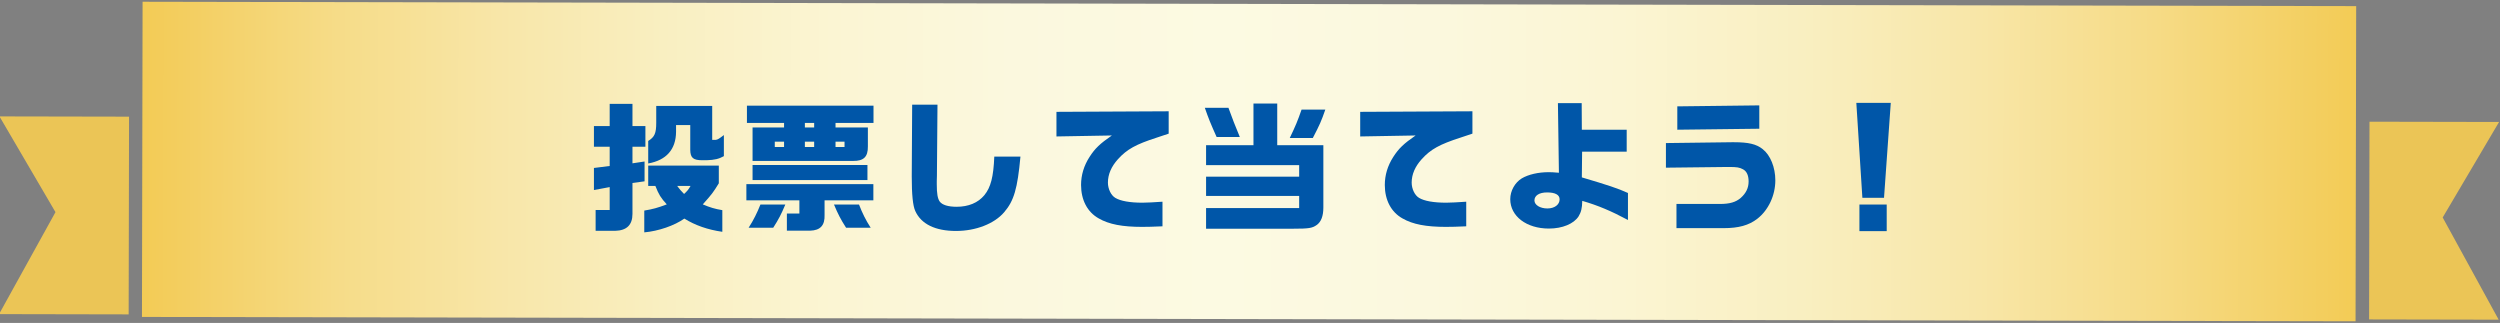 <?xml version="1.0" encoding="UTF-8"?>
<svg xmlns="http://www.w3.org/2000/svg" version="1.1" xmlns:xlink="http://www.w3.org/1999/xlink" viewBox="0 0 960 124">
  <rect x="0" y="0" width="960" height="124" fill="#808080" stroke="none"/>
  <defs>
    <style>
      .cls-1 {
        fill: #ebc556;
      }

      .cls-2 {
        fill: #0056a8;
      }

      .cls-3 {
        fill: url(#_名称未設定グラデーション_1084);
      }
    </style>
    <linearGradient id="_名称未設定グラデーション_1084" data-name="名称未設定グラデーション 1084" x1="54.773" y1="57.675" x2="904.794" y2="57.675" gradientTransform="translate(-.141 4.353)" gradientUnits="userSpaceOnUse">
      <stop offset="0" stop-color="#f3cb55"/>
      <stop offset=".019" stop-color="#f3ce60"/>
      <stop offset=".088" stop-color="#f6dc88"/>
      <stop offset=".161" stop-color="#f8e6a8"/>
      <stop offset=".235" stop-color="#f9efc1"/>
      <stop offset=".312" stop-color="#fbf5d3"/>
      <stop offset=".393" stop-color="#fbf8de"/>
      <stop offset=".486" stop-color="#fcfae2"/>
      <stop offset=".582" stop-color="#fbf8de"/>
      <stop offset=".668" stop-color="#fbf5d3"/>
      <stop offset=".75" stop-color="#f9efc1"/>
      <stop offset=".83" stop-color="#f8e6a7"/>
      <stop offset=".909" stop-color="#f6db86"/>
      <stop offset=".985" stop-color="#f3ce5e"/>
      <stop offset="1" stop-color="#f3cb55"/>
    </linearGradient>
  </defs>
  <!-- Generator: Adobe Illustrator 28.7.2, SVG Export Plug-In . SVG Version: 1.2.0 Build 154)  -->
  <g>
    <g id="_レイヤー_1" data-name="レイヤー_1">
      <rect class="cls-3" x="54.632" y="1.515" width="850.022" height="121.027" transform="translate(.124 -.949) rotate(.113)"/>
      <g>
        <polygon class="cls-1" points="49.403 120.722 -.357 120.623 21.301 81.464 -.206 44.699 49.553 44.798 49.403 120.722"/>
        <polygon class="cls-1" points="909.733 122.659 959.493 122.758 937.991 83.513 959.643 46.834 909.884 46.735 909.733 122.659"/>
      </g>
      <g>
        <path class="cls-2" d="M228.72,80.643h5.399v-8.802l-6.048,1.134v-8.478l6.048-.757v-7.397h-6.048v-7.938h6.048v-8.532h8.748v8.532h4.969v7.938h-4.969v6.372l4.645-.702v7.614l-4.645.647v11.881c0,4.212-2.214,6.372-6.642,6.479h-7.506v-7.992ZM247.403,80.859c3.294-.54,5.238-1.08,8.641-2.377-2.322-2.538-3.078-3.779-4.374-7.073h-2.754v-7.83h27.108v6.804c-2.16,3.51-2.538,4.05-6.156,8.1,2.808,1.188,4.59,1.729,7.506,2.215v8.315c-5.616-.81-10.422-2.483-14.58-5.076-3.834,2.7-9.937,4.807-15.391,5.293v-8.37ZM248.916,54.129c2.43-1.513,3.078-2.916,3.078-6.967v-6.479h21.492v13.014h1.403c.648-.054,1.351-.485,3.078-1.836v8.101c-1.943,1.08-3.51,1.458-6.642,1.565h-1.674c-3.456,0-4.536-.918-4.591-3.941v-9.559h-5.454v2.592c-.054,6.75-3.726,10.908-10.691,12.15v-8.64ZM265.17,71.409h-5.13c1.134,1.512,1.35,1.728,2.646,3.077,1.351-1.296,1.566-1.512,2.484-3.077Z"/>
        <path class="cls-2" d="M302.159,81.993h4.807v-5.076h-20.358v-6.21h48.763v6.21h-18.738v5.562c.162,4.051-1.62,5.994-5.562,6.103h-8.91v-6.588ZM288.983,48.945h12.096v-1.728h-14.256v-6.643h48.601v6.643h-14.58v1.728h12.42v7.29c.055,3.996-1.62,5.616-5.67,5.562h-38.61v-12.853ZM292.007,78.537h9.559c-1.566,3.726-2.538,5.616-4.645,8.91h-9.449c1.89-2.916,3.294-5.778,4.535-8.91ZM288.983,63.362h44.118v5.778h-44.118v-5.778ZM301.079,56.451v-2.052h-3.563v2.052h3.563ZM312.636,48.945v-1.728h-3.564v1.728h3.564ZM312.636,56.451v-2.052h-3.564v2.052h3.564ZM320.25,78.537h9.612c1.188,3.132,2.592,5.994,4.481,8.91h-9.45c-2.105-3.294-3.078-5.185-4.644-8.91ZM324.3,56.451v-2.052h-3.456v2.052h3.456Z"/>
        <path class="cls-2" d="M351.462,81.021c-.918-1.998-1.351-6.264-1.351-13.284l.162-27.54h9.721l-.217,27.377-.054,1.944v1.296c0,3.511.324,5.454,1.134,6.589.973,1.296,3.24,1.998,6.48,1.998,4.536,0,8.208-1.513,10.638-4.429,2.484-3.023,3.511-7.02,3.835-14.849h10.044c-1.134,12.311-2.484,17.009-6.265,21.383-3.779,4.428-10.908,7.183-18.468,7.183-7.992,0-13.393-2.646-15.66-7.669Z"/>
        <path class="cls-2" d="M421.932,83.883c-4.374-2.43-6.804-7.074-6.804-12.853,0-3.779,1.08-7.397,3.239-10.746,2.106-3.294,4.051-5.13,8.587-8.262l-21.276.378v-9.45l43.093-.216v8.586c-1.566.54-3.078,1.026-4.536,1.512-8.047,2.593-11.503,4.482-14.959,8.316-2.538,2.808-3.834,5.832-3.834,8.963,0,2.431,1.188,4.914,2.862,5.887,1.998,1.188,5.562,1.836,10.422,1.836,1.62,0,4.482-.162,7.668-.378v9.45c-3.186.162-6.155.216-7.83.216-7.56,0-12.689-.972-16.632-3.24Z"/>
        <path class="cls-2" d="M471.72,41.384c1.674,4.591,2.321,6.265,4.374,11.232h-8.91c-2.431-5.454-3.024-6.912-4.536-11.232h9.072ZM463.133,79.887h35.749v-4.644h-35.749v-7.398h35.749v-4.428h-35.749v-7.668h18.198v-15.983h9.127v15.983h17.712v23.922c0,3.294-.864,5.562-2.592,6.75-1.674,1.188-3.024,1.404-9.019,1.404h-33.427v-7.938ZM508.926,42.086c-1.565,4.482-2.16,5.832-4.806,10.908h-8.856c2.322-4.859,2.97-6.426,4.536-10.908h9.126Z"/>
        <path class="cls-2" d="M538.572,83.883c-4.375-2.43-6.805-7.074-6.805-12.853,0-3.779,1.08-7.397,3.24-10.746,2.105-3.294,4.05-5.13,8.586-8.262l-21.276.378v-9.45l43.093-.216v8.586c-1.566.54-3.078,1.026-4.536,1.512-8.046,2.593-11.502,4.482-14.958,8.316-2.538,2.808-3.834,5.832-3.834,8.963,0,2.431,1.188,4.914,2.862,5.887,1.998,1.188,5.562,1.836,10.422,1.836,1.62,0,4.481-.162,7.668-.378v9.45c-3.187.162-6.156.216-7.83.216-7.561,0-12.69-.972-16.632-3.24Z"/>
        <path class="cls-2" d="M579.936,76.484c0-3.186,1.782-6.372,4.428-7.991,2.592-1.513,6.318-2.377,10.368-2.377.811,0,2.16.055,3.889.217l-.379-26.73h9.127l.054,10.206h17.227v8.424h-17.119l-.107,9.881c9.99,2.971,13.824,4.213,17.712,5.994v10.368c-6.588-3.51-11.448-5.562-17.55-7.344-.055,2.862-.433,4.32-1.404,5.94-1.836,2.861-6.21,4.698-11.395,4.698-8.64,0-14.85-4.753-14.85-11.287ZM598.89,76.539c0-1.729-1.674-2.646-4.806-2.646-3.024,0-4.86,1.188-4.86,3.078,0,1.729,2.16,3.078,4.968,3.078,2.754,0,4.698-1.458,4.698-3.51Z"/>
        <path class="cls-2" d="M643.764,78.321h16.687c3.78,0,6.102-.702,7.992-2.322,2.052-1.836,3.023-3.834,3.023-6.318,0-2.268-.701-3.888-2.105-4.644-1.404-.757-2.322-.919-5.454-.919h-.54l-23.652.271v-9.45l25.38-.324h.702c5.616,0,8.641.702,11.07,2.646,2.97,2.322,4.86,7.019,4.86,11.988,0,5.832-2.7,11.502-6.967,14.796-3.239,2.484-7.128,3.564-12.905,3.564h-18.091v-9.288ZM644.088,40.845l31.482-.379v8.965l-31.482.378v-8.964Z"/>
        <path class="cls-2" d="M712.83,39.495h13.229l-2.592,36.45h-8.316l-2.321-36.45ZM714.018,78.537h10.477v10.206h-10.477v-10.206Z"/>
      </g>
    </g>
  </g>
</svg>